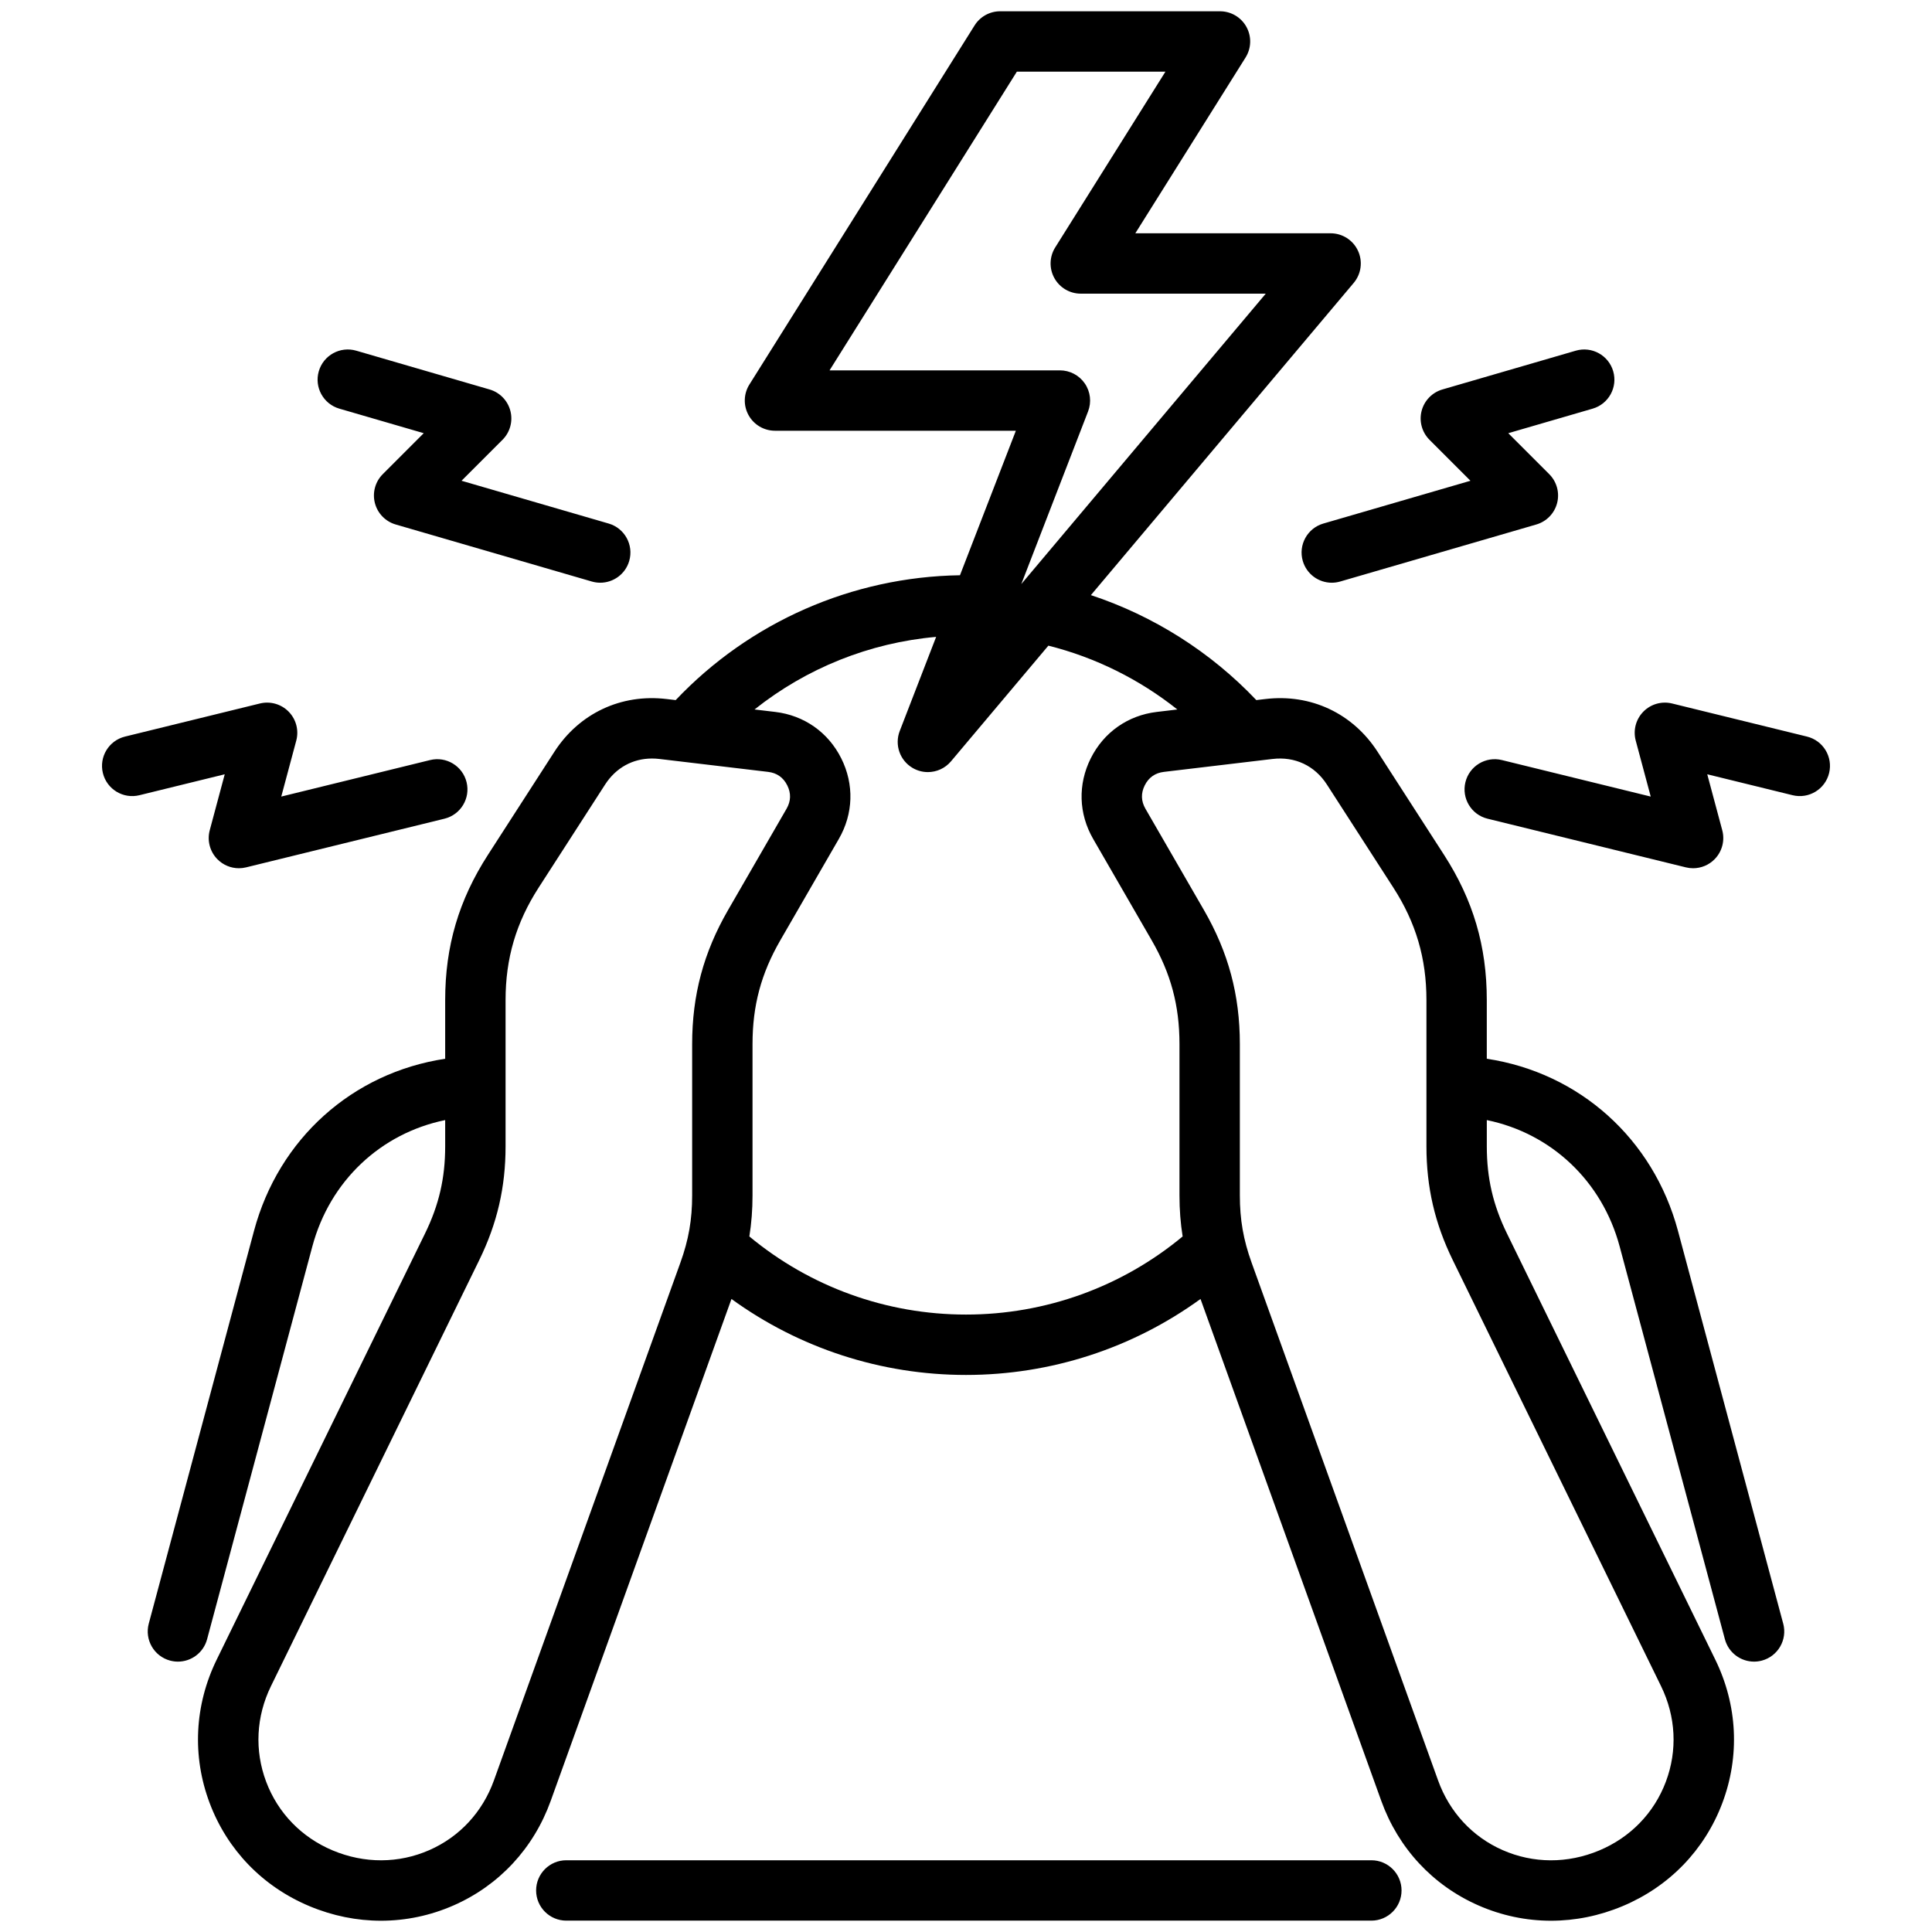<svg id="Layer_1" viewBox="0 0 512 512" xmlns="http://www.w3.org/2000/svg" data-name="Layer 1"><path d="m371.424 500.988c0 4.418-3.582 8-8 8h-213.348c-4.418 0-8-3.582-8-8s3.582-8 8-8h213.348c4.418 0 8 3.582 8 8zm101.148-70.712c1.144 4.268-1.389 8.655-5.657 9.798-.694.186-1.391.274-2.076.274-3.533 0-6.765-2.357-7.723-5.932l-27.889-104.084c-4.654-17.367-18.149-29.991-35.208-33.498v6.966c0 8.414 1.648 15.537 5.344 23.098l55.202 112.913c5.894 12.056 6.561 25.551 1.877 38s-14.08 22.16-26.459 27.342c-6.148 2.574-12.565 3.859-18.951 3.859-6.563 0-13.092-1.358-19.265-4.072-12.061-5.305-21.193-15.138-25.713-27.688l-47.905-133.01c-17.997 13.052-39.66 20.132-62.151 20.132s-44.154-7.08-62.151-20.131l-47.904 133.009c-4.52 12.55-13.652 22.383-25.713 27.688-6.171 2.714-12.703 4.072-19.265 4.072-6.387 0-12.802-1.286-18.951-3.859-12.379-5.182-21.776-14.893-26.459-27.342s-4.016-25.944 1.877-38l55.202-112.913c3.696-7.56 5.344-14.683 5.344-23.097v-6.966c-17.065 3.5-30.547 16.101-35.208 33.499l-27.889 104.083c-.958 3.574-4.19 5.932-7.723 5.932-.686 0-1.382-.089-2.076-.274-4.268-1.144-6.8-5.53-5.657-9.798l27.889-104.084c6.562-24.487 26.145-41.911 50.664-45.611v-15.556c0-14.262 3.599-26.487 11.326-38.475l17.603-27.307c6.573-10.197 17.689-15.43 29.738-13.997l2.417.287c19.619-20.704 46.767-32.658 75.341-33.088l14.812-38.298h-63.838c-2.91 0-5.591-1.581-7-4.127-1.409-2.547-1.324-5.658.223-8.123l59.677-95.16c1.463-2.333 4.023-3.75 6.777-3.75h58.259c2.91 0 5.591 1.581 7 4.127 1.409 2.547 1.324 5.658-.223 8.123l-29.214 46.586h51.752c3.111 0 5.94 1.804 7.253 4.625s.871 6.146-1.133 8.527l-69.647 82.737c16.583 5.475 31.745 15.064 43.842 27.819l2.409-.286c12.045-1.433 23.164 3.799 29.737 13.997l17.603 27.307c7.727 11.987 11.326 24.213 11.326 38.475v15.553c24.507 3.707 44.113 21.17 50.663 45.613l27.889 104.084zm-191.683-332.128c2.638 0 5.107 1.301 6.599 3.477s1.814 4.948.863 7.409l-17.693 45.746 64.78-76.956h-49.021c-2.91 0-5.591-1.581-7-4.127-1.409-2.547-1.324-5.658.223-8.123l29.214-46.586h-39.373l-49.642 79.16h61.051zm-72.443 116.175c1.168-2.024 1.23-4.11.184-6.2-1.047-2.091-2.755-3.291-5.076-3.566l-28.795-3.423c-.664-.079-1.32-.118-1.965-.118-5.108 0-9.567 2.446-12.436 6.896l-17.603 27.307c-5.986 9.286-8.774 18.757-8.774 29.806v38.775c0 10.826-2.215 20.398-6.97 30.125l-55.202 112.913c-3.939 8.057-4.392 17.056-1.276 25.339 3.116 8.284 9.389 14.753 17.662 18.217 8.382 3.508 17.471 3.473 25.596-.1 8.008-3.522 14.081-10.079 17.101-18.463l49.424-137.229c2.181-6.053 3.111-11.382 3.111-17.819v-40.098c0-12.981 3.023-24.263 9.514-35.506l15.505-26.856zm104.966 113.351c-.56-3.509-.839-7.081-.839-10.892v-40.098c0-10.195-2.273-18.678-7.37-27.506l-15.505-26.856c-3.857-6.682-4.088-14.469-.632-21.367 3.455-6.898 9.831-11.376 17.492-12.287l5.453-.648c-10.052-7.991-21.742-13.803-34.183-16.915l-25.808 30.659c-1.567 1.861-3.829 2.848-6.124 2.849-1.394 0-2.799-.364-4.07-1.116-3.365-1.992-4.797-6.124-3.387-9.771l9.649-24.948c-17.634 1.557-34.36 8.28-48.126 19.238l5.481.651c7.661.911 14.037 5.389 17.493 12.288 3.456 6.897 3.225 14.685-.632 21.366l-15.505 26.856c-5.098 8.829-7.371 17.312-7.371 27.506v40.098c0 3.812-.279 7.384-.839 10.892 16.121 13.378 36.338 20.7 57.412 20.7s41.291-7.322 57.412-20.7zm71.578 6.251c-4.755-9.728-6.97-19.3-6.97-30.125v-38.775c0-11.048-2.788-20.52-8.774-29.806l-17.603-27.307c-3.23-5.012-8.482-7.484-14.4-6.778l-28.796 3.423c-2.321.276-4.029 1.476-5.076 3.566s-.985 4.176.183 6.2l15.505 26.856c6.491 11.241 9.514 22.523 9.514 35.506v40.098c0 6.435.931 11.764 3.111 17.82l49.424 137.229c3.02 8.384 9.093 14.941 17.101 18.463 8.125 3.574 17.215 3.608 25.596.1 8.273-3.463 14.546-9.933 17.662-18.217 3.116-8.283 2.663-17.282-1.276-25.339l-55.202-112.913zm4.697-206.518-38.987 11.338c-4.243 1.234-6.682 5.673-5.448 9.916 1.017 3.497 4.211 5.769 7.678 5.768.739 0 1.492-.104 2.237-.32l51.973-15.114c2.715-.79 4.812-2.954 5.515-5.693s-.093-5.646-2.092-7.645l-10.856-10.856 22.361-6.503c4.243-1.234 6.682-5.673 5.448-9.916-1.234-4.244-5.675-6.682-9.916-5.448l-35.346 10.279c-2.715.79-4.812 2.954-5.515 5.693s.093 5.646 2.092 7.645l10.855 10.856zm-299.754-19.11 22.361 6.503-10.855 10.856c-2 2-2.795 4.906-2.092 7.645s2.8 4.904 5.515 5.693l51.973 15.114c.746.217 1.498.32 2.237.32 3.467 0 6.662-2.271 7.678-5.768 1.234-4.242-1.205-8.682-5.448-9.916l-38.988-11.338 10.855-10.855c2-2 2.795-4.906 2.092-7.645s-2.8-4.904-5.515-5.693l-35.346-10.279c-4.244-1.234-8.683 1.205-9.916 5.448-1.234 4.242 1.205 8.682 5.448 9.916zm-34.347 111.724c-.731 2.731.033 5.646 2.011 7.667 1.523 1.556 3.592 2.403 5.716 2.403.635 0 1.274-.076 1.906-.23l52.567-12.896c4.291-1.053 6.916-5.385 5.863-9.676s-5.386-6.918-9.676-5.863l-39.434 9.674 3.974-14.829c.732-2.731-.033-5.646-2.011-7.667s-4.877-2.845-7.623-2.173l-35.75 8.771c-4.291 1.053-6.916 5.385-5.863 9.676s5.385 6.917 9.676 5.863l22.616-5.549-3.974 14.829zm423.285-24.819-35.75-8.771c-2.747-.672-5.645.152-7.623 2.173-1.979 2.021-2.743 4.936-2.011 7.667l3.974 14.83-39.434-9.675c-4.292-1.054-8.623 1.572-9.676 5.863s1.572 8.623 5.863 9.676l52.567 12.897c.632.155 1.271.23 1.906.23 2.125 0 4.193-.848 5.716-2.403 1.979-2.021 2.743-4.936 2.011-7.667l-3.974-14.83 22.617 5.549c4.293 1.053 8.624-1.572 9.676-5.863 1.053-4.291-1.572-8.623-5.863-9.676z"/></svg>